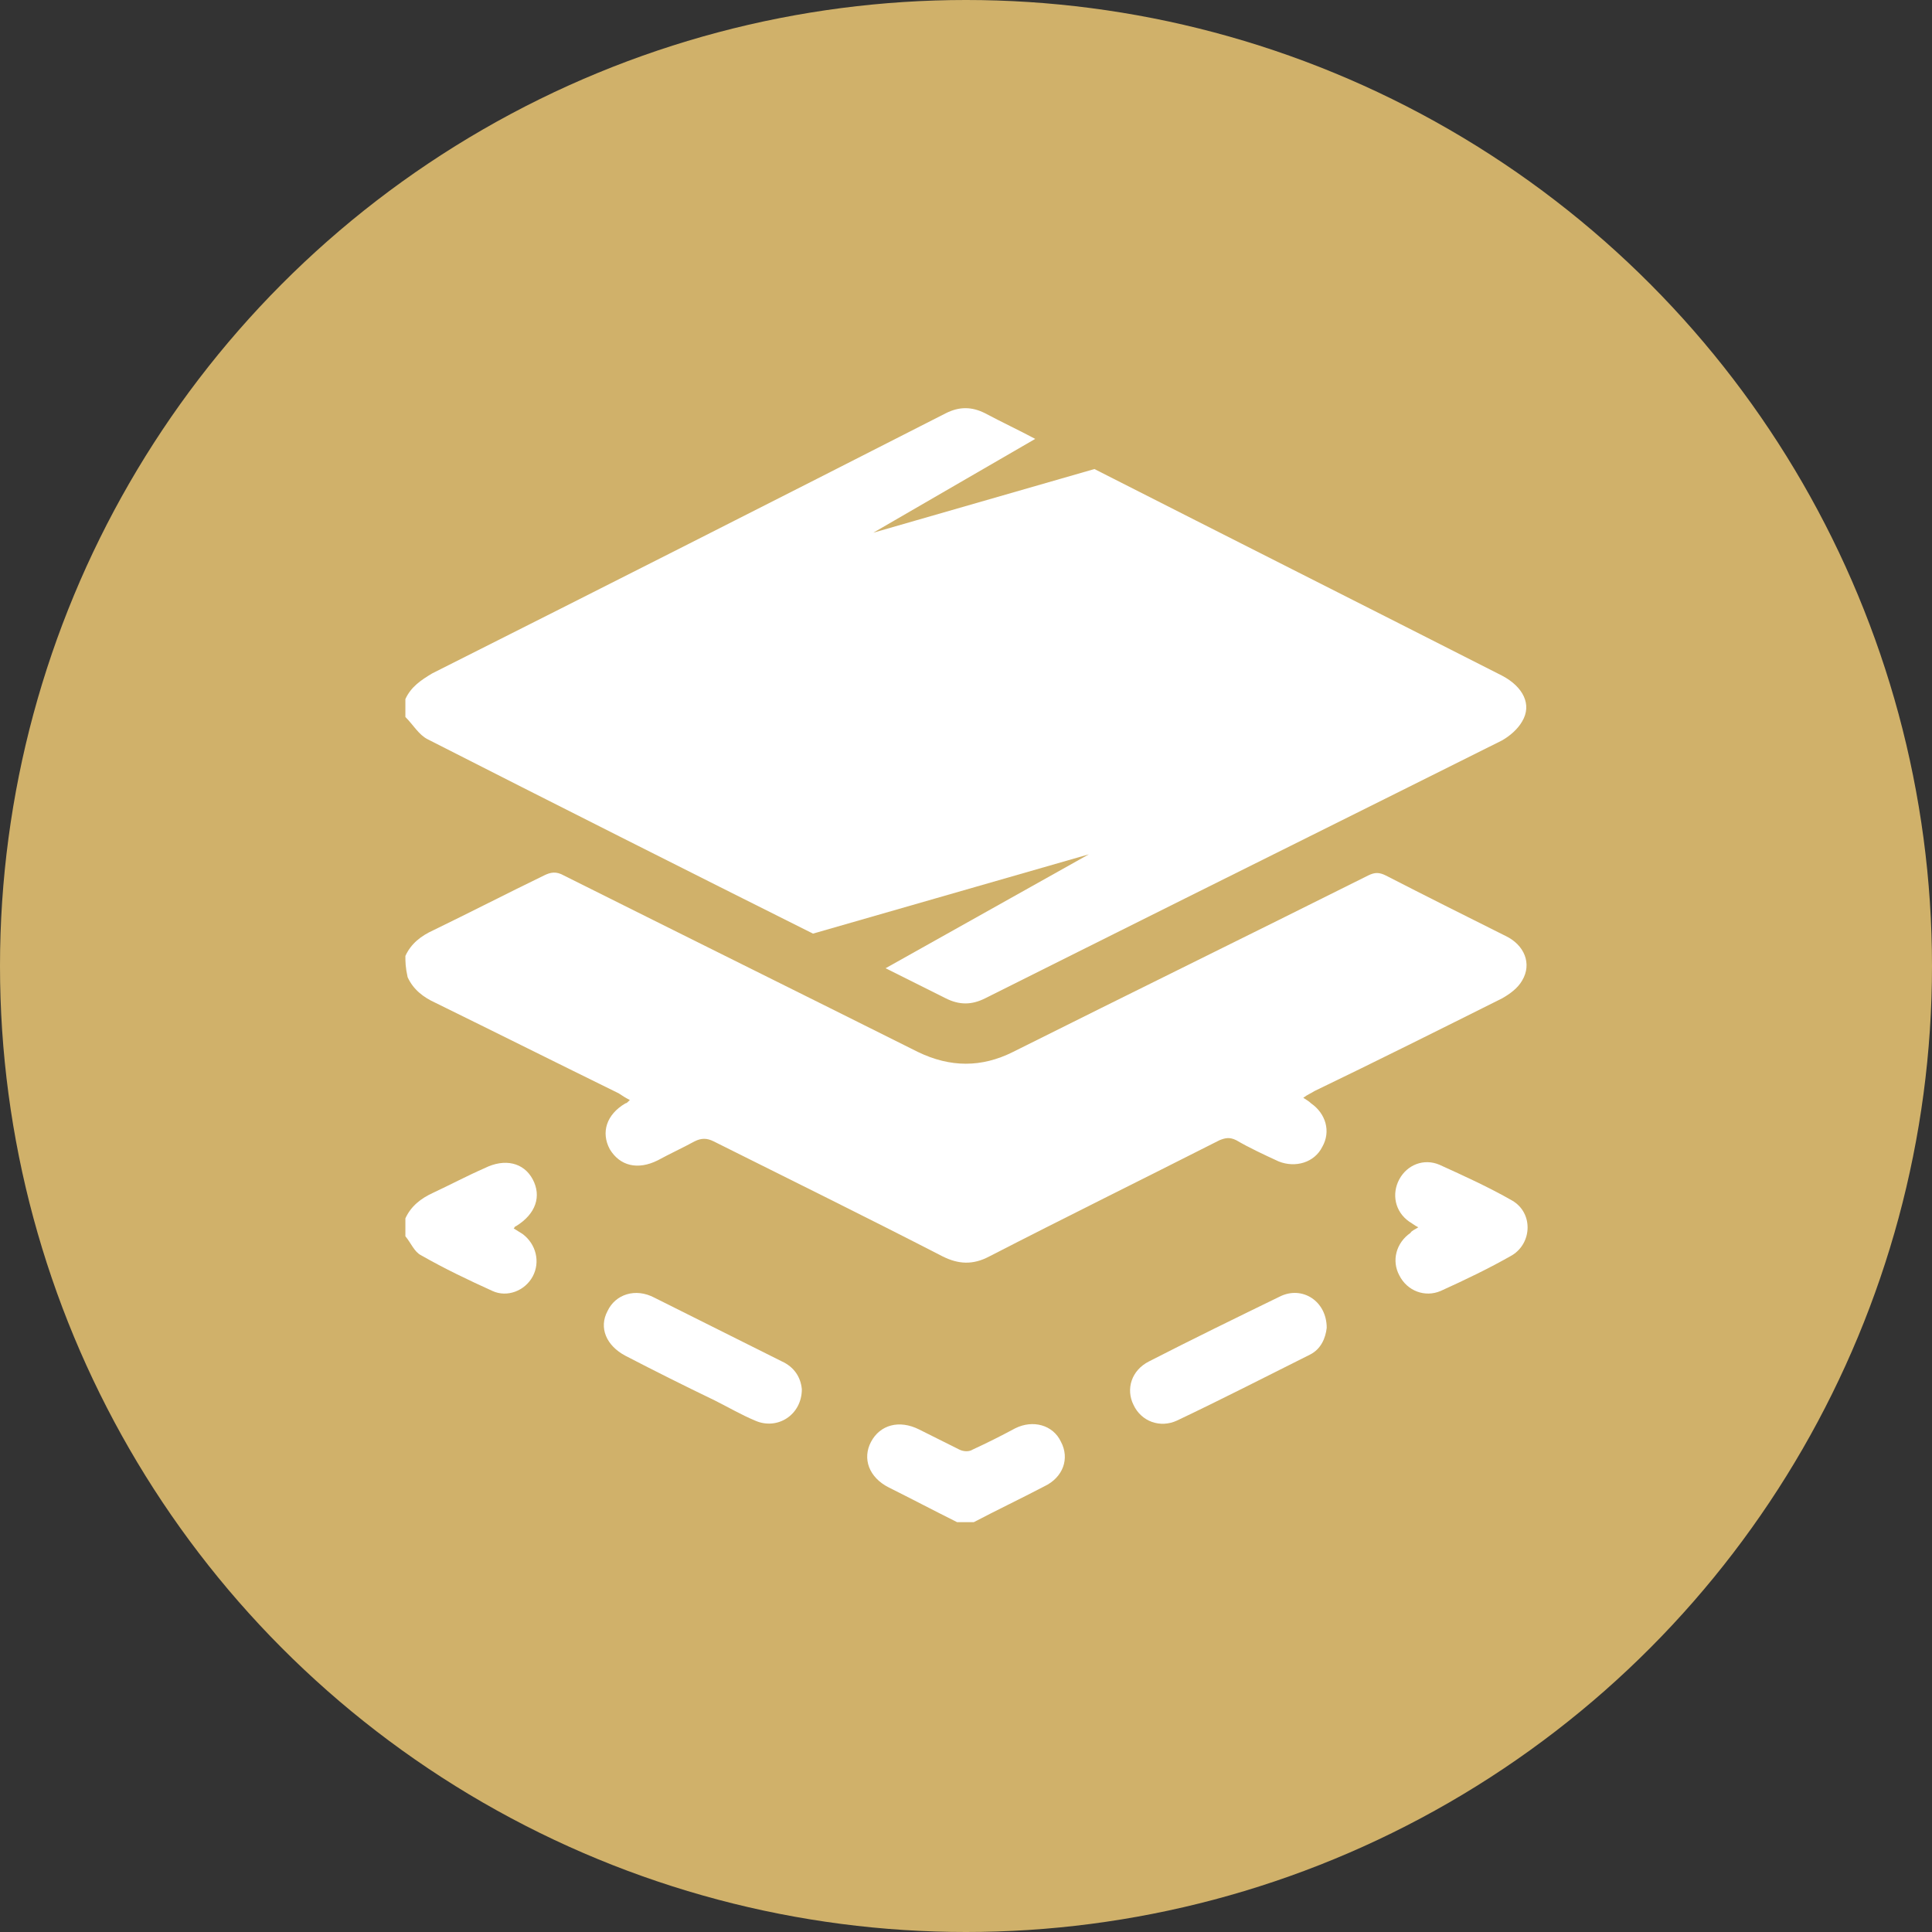 <?xml version="1.0" encoding="UTF-8"?> <svg xmlns="http://www.w3.org/2000/svg" xmlns:xlink="http://www.w3.org/1999/xlink" version="1.1" id="Livello_1" x="0px" y="0px" viewBox="0 0 173 173" style="enable-background:new 0 0 173 173;" xml:space="preserve"><rect x="0" y="0" width="173" height="173" fill="#333333" stroke="none"/> <style type="text/css"> .st0{fill:#D0B16A;} .st1{fill:#FFFFFF;} </style> <circle class="st0" cx="86.5" cy="86.5" r="86.5"></circle> <g> <path class="st1" d="M136.3,64.6c-0.4,0.7-1.1,1.3-1.8,1.7c-12.6,6.3-25.3,12.6-37.9,18.9c-2.8,1.4-5.6,2.8-8.4,4.2 c-1.2,0.6-2.3,0.6-3.5,0c-1.8-0.9-3.6-1.8-5.4-2.7l18.2-10.2l-24.7,7.1c-10.6-5.3-23.9-12-34.5-17.4c-0.8-0.4-1.3-1.3-2-2v-1.6 c0.5-1.1,1.4-1.7,2.4-2.3c15.3-7.7,30.7-15.5,46-23.3c1.2-0.6,2.3-0.6,3.5,0c1.5,0.8,3,1.5,4.5,2.3l-14.5,8.4l19.8-5.7 c12.2,6.2,24.3,12.3,36.5,18.5C136.4,61.5,137.2,63.1,136.3,64.6z"></path> <path class="st1" d="M36.3,85.6c0.5-1.1,1.4-1.8,2.5-2.3c3.3-1.6,6.6-3.3,9.9-4.9c0.6-0.3,1.1-0.4,1.8,0 c10.6,5.3,21.1,10.5,31.7,15.8c2.9,1.4,5.7,1.4,8.5,0c10.6-5.3,21.2-10.5,31.8-15.8c0.6-0.3,1-0.3,1.6,0c3.5,1.8,7.1,3.6,10.7,5.4 c1.7,0.8,2.4,2.5,1.5,4c-0.4,0.7-1.1,1.2-1.8,1.6c-5.6,2.8-11.2,5.6-16.8,8.3c-0.3,0.2-0.6,0.3-1,0.6c0.3,0.2,0.5,0.3,0.7,0.5 c1.3,0.9,1.8,2.5,1,3.9c-0.7,1.4-2.4,1.9-3.9,1.3c-1.3-0.6-2.6-1.2-3.8-1.9c-0.6-0.3-1-0.2-1.5,0c-6.9,3.5-13.8,6.9-20.6,10.4 c-1.5,0.8-2.8,0.7-4.2,0c-6.8-3.5-13.7-6.9-20.5-10.3c-0.6-0.3-1.1-0.3-1.7,0c-1.1,0.6-2.2,1.1-3.3,1.7c-1.8,0.9-3.4,0.5-4.3-1 c-0.8-1.5-0.3-3.1,1.4-4.1c0.1,0,0.2-0.1,0.4-0.3c-0.4-0.2-0.7-0.4-1-0.6c-5.5-2.7-10.9-5.4-16.4-8.1c-1.1-0.5-2-1.2-2.5-2.3 C36.3,86.6,36.3,86.1,36.3,85.6z"></path> <path class="st1" d="M85.7,136.3c-2-1-4.1-2.1-6.1-3.1c-1.8-0.9-2.4-2.6-1.6-4.1c0.8-1.5,2.5-2,4.3-1.1c1.2,0.6,2.4,1.2,3.6,1.8 c0.4,0.2,0.9,0.2,1.2,0c1.3-0.6,2.5-1.2,3.8-1.9c1.6-0.8,3.4-0.3,4.1,1.2c0.8,1.5,0.2,3.2-1.5,4c-2.1,1.1-4.2,2.1-6.3,3.2 C86.7,136.3,86.2,136.3,85.7,136.3z"></path> <path class="st1" d="M36.3,109.1c0.5-1.1,1.4-1.8,2.5-2.3c1.5-0.7,3-1.5,4.6-2.2c1.8-0.9,3.5-0.5,4.3,1c0.8,1.5,0.3,3.1-1.5,4.2 c-0.1,0-0.1,0.1-0.2,0.2c0.3,0.2,0.5,0.3,0.8,0.5c1.2,0.9,1.6,2.5,0.9,3.8c-0.7,1.3-2.3,1.9-3.6,1.3c-2.2-1-4.3-2-6.4-3.2 c-0.6-0.3-0.9-1.1-1.4-1.7C36.3,110.2,36.3,109.6,36.3,109.1z"></path> <path class="st1" d="M118.8,118.9c-0.1,0.9-0.5,1.9-1.5,2.4c-4,2-7.9,4-11.9,5.9c-1.5,0.7-3.2,0.1-3.9-1.4 c-0.7-1.4-0.2-3.1,1.4-3.9c3.9-2,7.8-3.9,11.7-5.8C116.6,115.1,118.8,116.5,118.8,118.9z"></path> <path class="st1" d="M71.8,124.4c0,2.3-2.2,3.7-4.2,2.8c-1.2-0.5-2.4-1.2-3.6-1.8c-2.7-1.3-5.3-2.6-8-4c-1.7-0.9-2.4-2.5-1.6-4 c0.7-1.5,2.5-2.1,4.2-1.2c3.8,1.9,7.6,3.8,11.4,5.7C71.1,122.4,71.7,123.3,71.8,124.4z"></path> <path class="st1" d="M127,109.9c-0.4-0.2-0.6-0.4-0.8-0.5c-1.3-0.9-1.6-2.5-0.9-3.8c0.7-1.3,2.2-1.9,3.6-1.3c2.2,1,4.4,2,6.5,3.2 c1.9,1.1,1.8,3.8,0,4.9c-2.1,1.2-4.2,2.2-6.4,3.2c-1.4,0.6-3,0-3.7-1.4c-0.7-1.3-0.3-2.9,1-3.8C126.4,110.2,126.7,110.1,127,109.9z "></path> </g> </svg> 